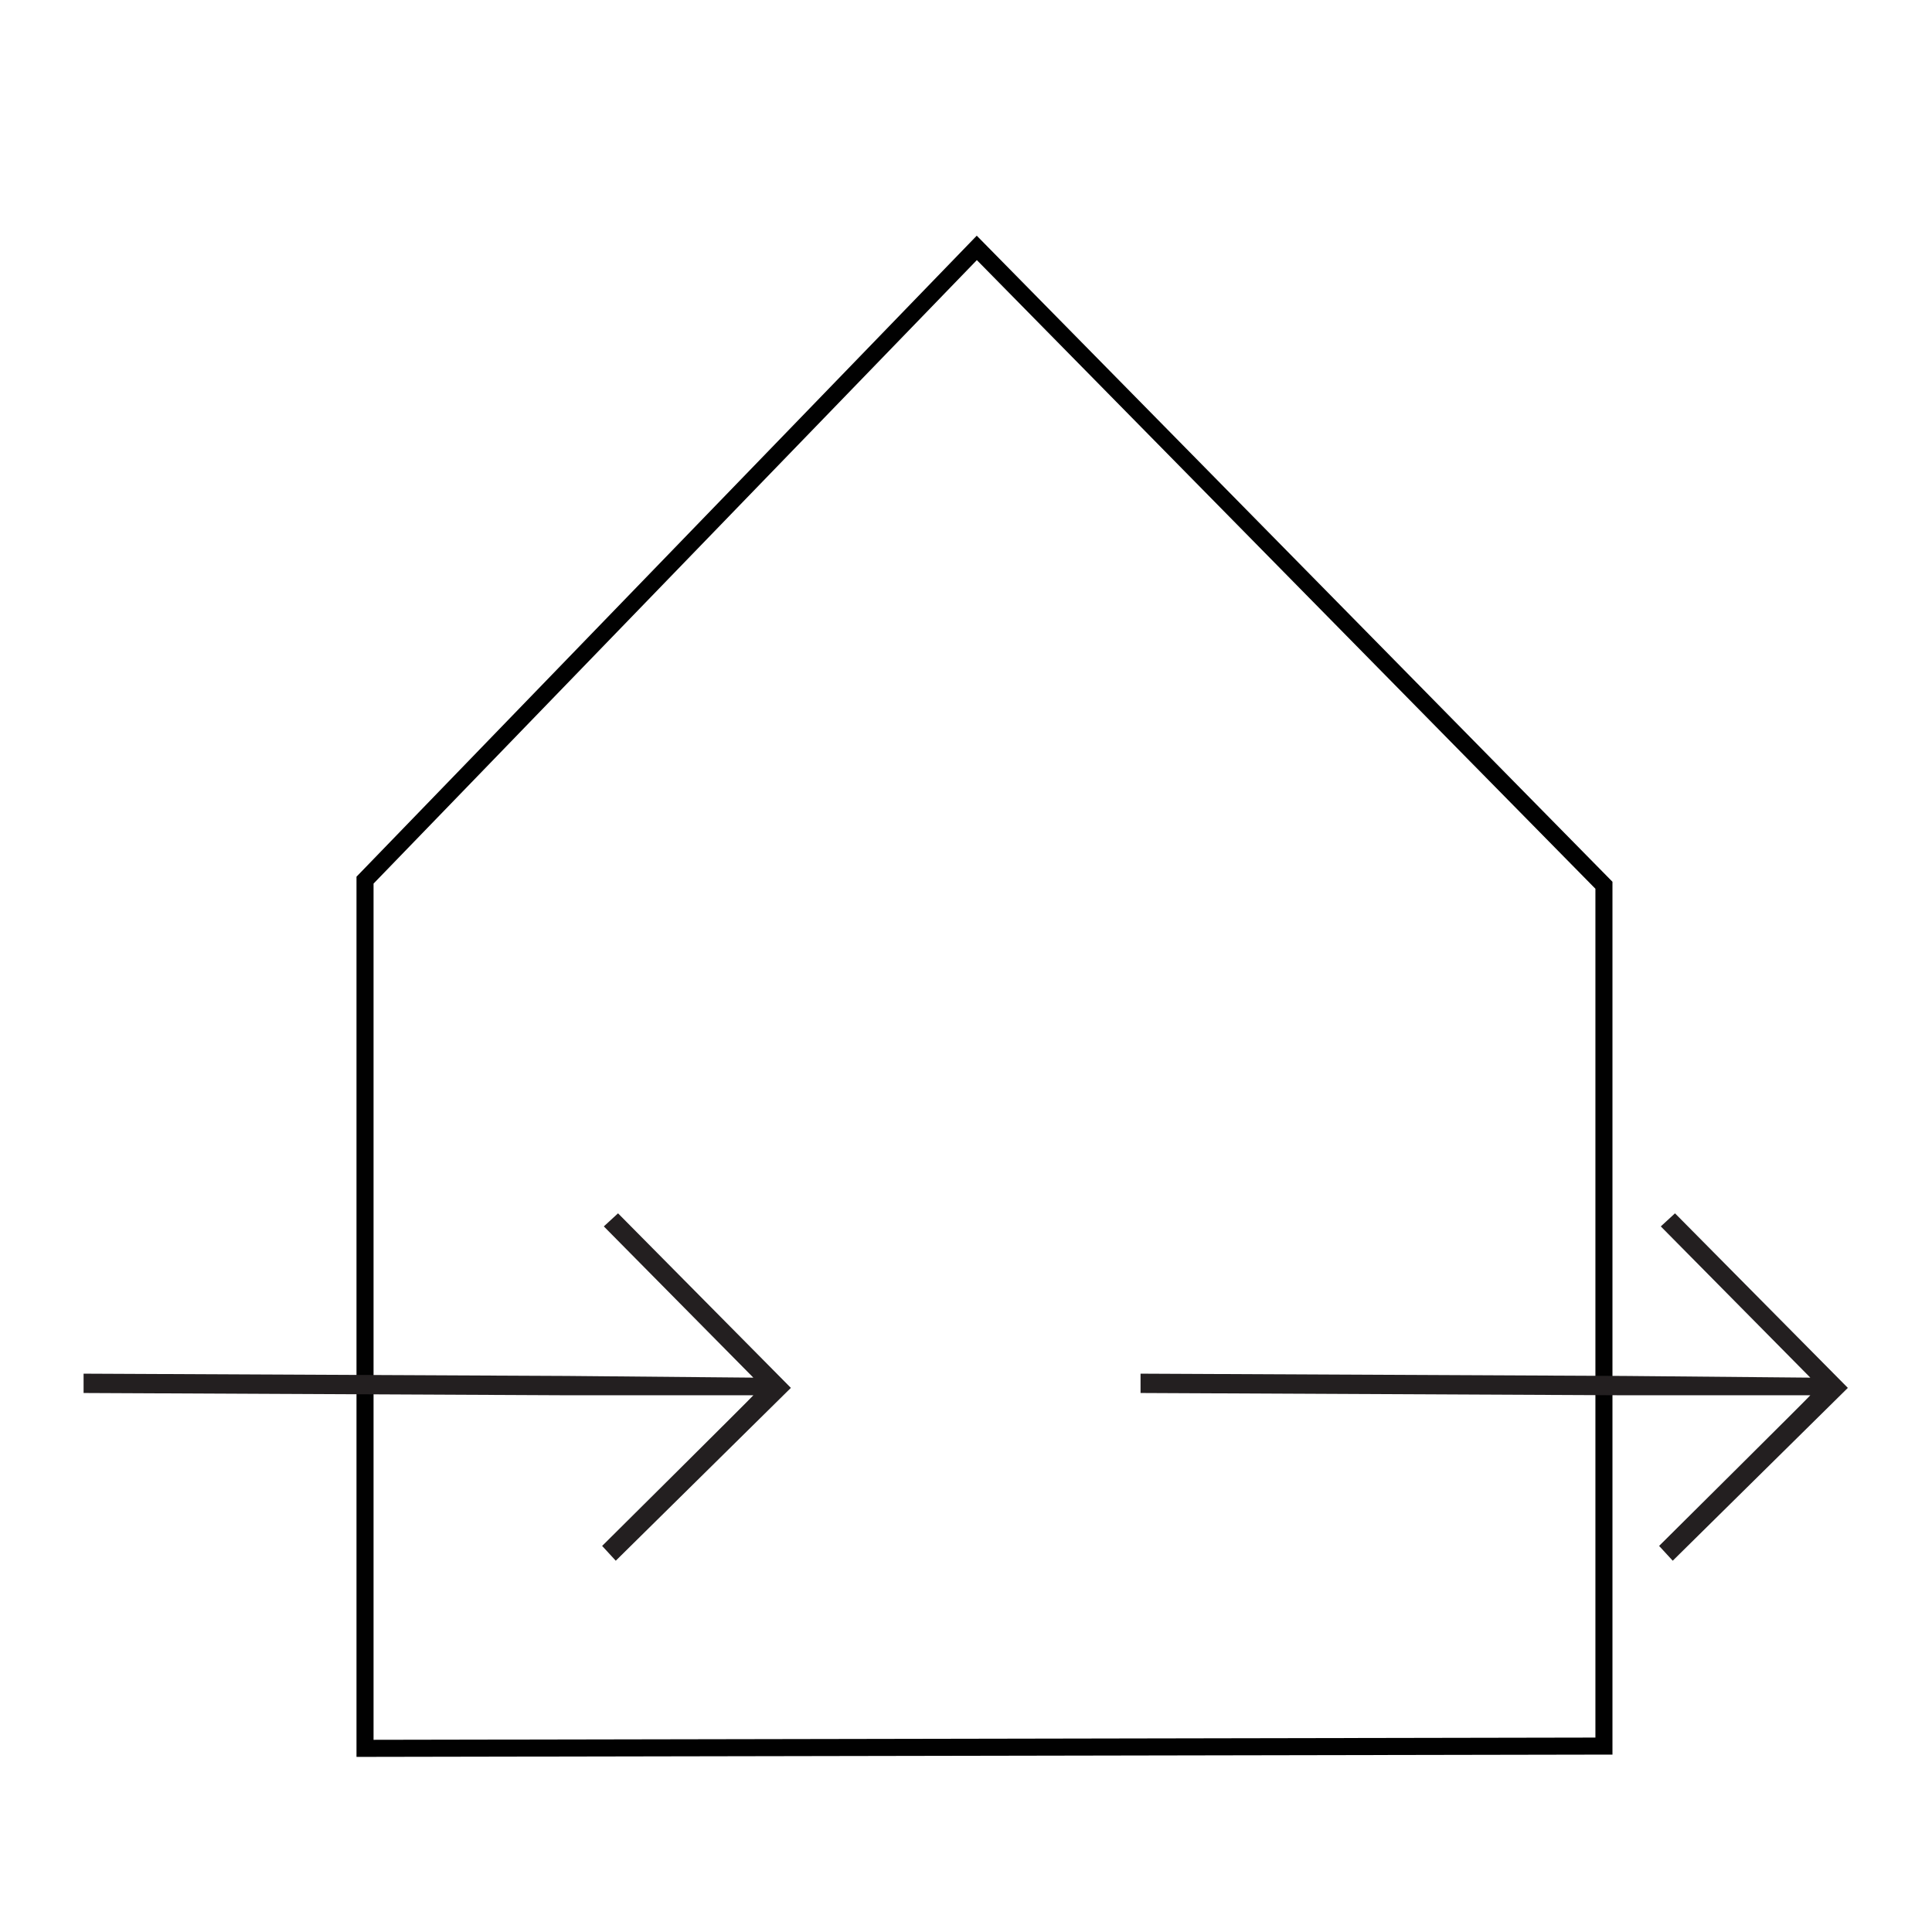 <?xml version="1.0" encoding="UTF-8"?>
<svg id="Layer_1" data-name="Layer 1" xmlns="http://www.w3.org/2000/svg" version="1.1" viewBox="0 0 339.8 339.8">
  <polygon points="64.2 307.5 64.2 154.8 171.8 43.6 282.1 155.7 282.1 307.1 64.2 307.5" fill="none" stroke="#010101" stroke-miterlimit="10" stroke-width="3"/>
  <path d="M106,272l2.3,2.5,30.8-30.4-30.4-30.7-2.5,2.3,26.3,26.6-32.8-.3-85-.4v3.4l85,.4h32.8c0,.1-26.6,26.5-26.6,26.5Z" fill="#231f20" stroke-width="0"/>
  <path d="M291.9,272l2.3,2.5,30.8-30.4-30.4-30.7-2.5,2.3,26.3,26.6-32.8-.3-85-.4v3.4l85,.4h32.8c0,.1-26.6,26.5-26.6,26.5Z" fill="#231f20" stroke-width="0"/>
</svg>